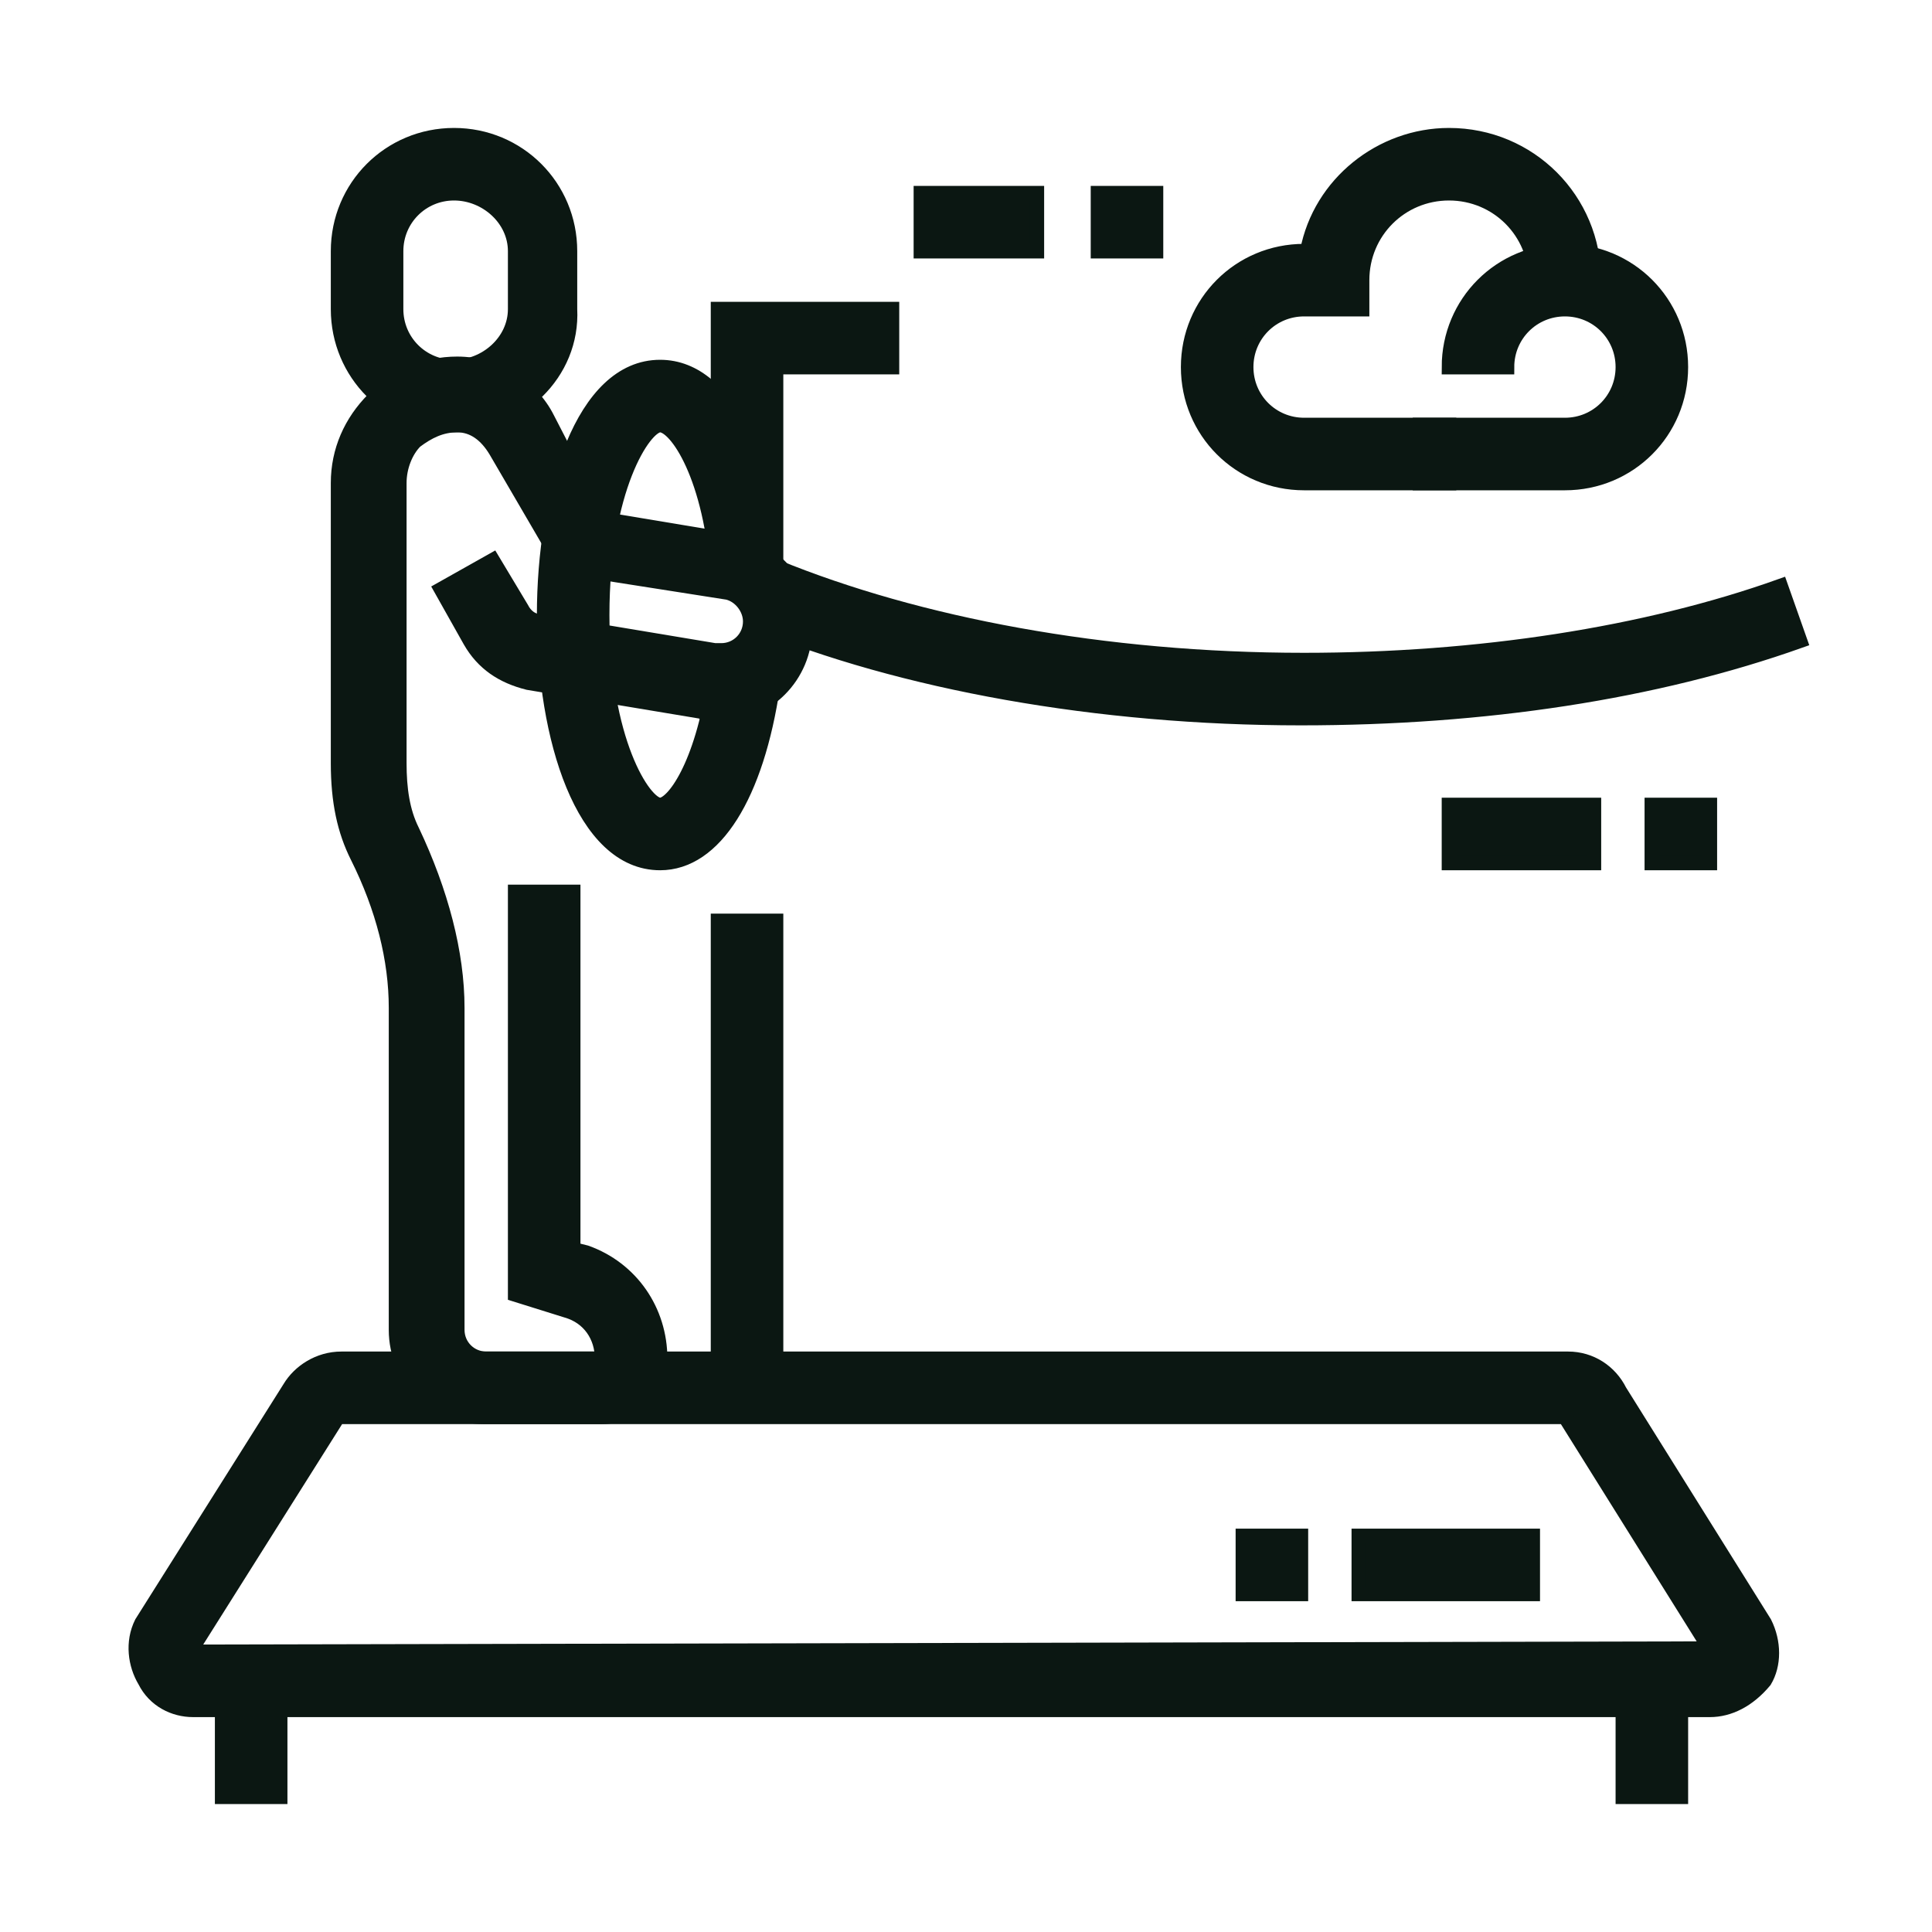 <?xml version="1.0" encoding="utf-8"?>
<!-- Generator: Adobe Illustrator 24.1.0, SVG Export Plug-In . SVG Version: 6.00 Build 0)  -->
<svg version="1.1" id="Calque_1" xmlns="http://www.w3.org/2000/svg" xmlns:xlink="http://www.w3.org/1999/xlink" x="0px" y="0px"
	 width="60px" height="60px" viewBox="0 0 60 60" style="enable-background:new 0 0 60 60;" xml:space="preserve">
<style type="text/css">
	.st0{display:none;}
	.st1{display:inline;fill:#0B1712;stroke:#0B1712;stroke-width:0.453;stroke-miterlimit:10;}
	.st2{fill:#0B1712;stroke:#0B1712;stroke-width:0.453;stroke-miterlimit:10;}
</style>
<g class="st0">
	<path class="st1" d="M47.2,50.4H12.8c-3,0-5.4-2.4-5.4-5.4V24.1c0-3,2.4-5.4,5.4-5.4h16.3v1.8H12.8c-2,0-3.6,1.6-3.6,3.6V45
		c0,2,1.6,3.6,3.6,3.6h34.4c2,0,3.6-1.6,3.6-3.6V24.1c0-2-1.6-3.6-3.6-3.6H34.5v-1.8h12.7c3,0,5.4,2.4,5.4,5.4V45
		C52.7,48,50.2,50.4,47.2,50.4z"/>
	<rect x="30.9" y="18.7" class="st1" width="1.8" height="1.8"/>
	<path class="st1" d="M22.7,54.9h-8.2c-1,0-1.8-0.8-1.8-1.8v-3.6h1.8v3.6h8.2v-3.6h1.8v3.6C24.6,54.1,23.7,54.9,22.7,54.9z"/>
	<path class="st1" d="M45.4,54.9h-8.2c-1,0-1.8-0.8-1.8-1.8v-3.6h1.8v3.6h8.2v-3.6h1.8v3.6C47.2,54.1,46.4,54.9,45.4,54.9z"/>
	<rect x="14.6" y="44" class="st1" width="29.9" height="1.8"/>
	<rect x="46.3" y="44" class="st1" width="1.8" height="1.8"/>
	<path class="st1" d="M23.7,40.4h-7.3c-1,0-1.8-0.8-1.8-1.8v-8.2c0-1,0.8-1.8,1.8-1.8h7.3c1,0,1.8,0.8,1.8,1.8v8.2
		C25.5,39.6,24.7,40.4,23.7,40.4z M16.4,30.5v8.2h7.3l0-8.2H16.4z"/>
	<path class="st1" d="M43.6,40.4h-7.3c-1,0-1.8-0.8-1.8-1.8v-8.2c0-1,0.8-1.8,1.8-1.8h7.3c1,0,1.8,0.8,1.8,1.8v8.2
		C45.4,39.6,44.6,40.4,43.6,40.4z M36.3,30.5v8.2h7.3l0-8.2H36.3z"/>
	<rect x="8.2" y="33.2" class="st1" width="7.3" height="1.8"/>
	<rect x="24.6" y="33.2" class="st1" width="10.9" height="1.8"/>
	<rect x="44.5" y="33.2" class="st1" width="7.3" height="1.8"/>
	<polygon class="st1" points="38.2,19.6 36.3,19.6 36.3,16 23.7,16 23.7,19.6 21.8,19.6 21.8,14.1 38.2,14.1 	"/>
	<rect x="45.4" y="13.2" class="st1" width="1.8" height="1.8"/>
	<path class="st1" d="M44.9,10.7c-1-2.3-3.3-3.8-5.8-3.8h-6.3V5.1h6.3c3.2,0,6.2,1.9,7.5,4.9L44.9,10.7z"/>
	<path class="st1" d="M42.7,19.6h-1.8v-6.3c0-1-0.8-1.8-1.8-1.8H20.9c-1,0-1.8,0.8-1.8,1.8v6.3h-1.8v-6.3c0-2,1.6-3.6,3.6-3.6h18.1
		c2,0,3.6,1.6,3.6,3.6V19.6z"/>
</g>
<g class="st0">
	<rect x="18.8" y="32" transform="matrix(0.707 -0.707 0.707 0.707 -13.688 32.775)" class="st1" width="27.9" height="1.8"/>
	
		<rect x="13.3" y="26.6" transform="matrix(0.707 -0.707 0.707 0.707 -11.436 27.337)" class="st1" width="27.9" height="1.8"/>
	<path class="st1" d="M25.2,52.8l-1.4-1.1c0.9-1.1,1.5-2.4,1.8-3.8l1.8,0.5C26.9,49.9,26.2,51.4,25.2,52.8z"/>
	<path class="st1" d="M21.1,56.3l-0.9-1.6c0.4-0.2,0.9-0.5,1.3-0.8l1.1,1.5C22.2,55.7,21.6,56,21.1,56.3z"/>
	
		<rect x="41.8" y="31.5" transform="matrix(0.707 -0.707 0.707 0.707 -15.275 41.733)" class="st1" width="1.8" height="15.5"/>
	<rect x="49.5" y="32.7" transform="matrix(0.707 -0.707 0.707 0.707 -10.74 46.166)" class="st1" width="1.8" height="6.6"/>
	<rect x="44" y="29.9" transform="matrix(0.707 -0.707 0.707 0.707 -8.499 40.759)" class="st1" width="1.8" height="1.5"/>
	<rect x="29.7" y="20.1" transform="matrix(0.707 -0.707 0.707 0.707 -6.419 28.043)" class="st1" width="1.8" height="3.3"/>
	<path class="st1" d="M47.3,53.3c-1.8,0-3.5-0.7-4.7-2L28.5,37.2l1.3-1.3l14.2,14.2c0.9,0.9,2.2,1.5,3.5,1.4c2.6,0,4.8-2.2,4.8-4.9
		c0-1.3-0.5-2.5-1.4-3.4L36.6,29l1.3-1.3l14.2,14.2c1.3,1.3,2,2.9,2,4.7c0,3.6-2.9,6.6-6.6,6.7C47.4,53.3,47.4,53.3,47.3,53.3z"/>
	
		<rect x="21.6" y="28.3" transform="matrix(0.707 -0.707 0.707 0.707 -14.576 24.664)" class="st1" width="1.8" height="3.3"/>
	<rect x="44" y="46.2" transform="matrix(0.707 -0.707 0.707 0.707 -20.03 45.521)" class="st1" width="1.8" height="1.4"/>
	<rect x="37.2" y="35" transform="matrix(0.707 -0.707 0.707 0.707 -17.217 38.73)" class="st1" width="1.8" height="10.4"/>
	<path class="st1" d="M18.7,31.6c-1.5,0-2.7-1.2-2.7-2.7c0-0.7,0.3-1.4,0.8-1.9L27.6,16c0.5-0.5,1.2-0.8,1.9-0.8
		c1.5,0,2.7,1.2,2.7,2.7c0,0.7-0.3,1.4-0.8,1.9L20.6,30.8C20.1,31.3,19.4,31.6,18.7,31.6z M29.5,17c-0.2,0-0.5,0.1-0.6,0.3L18,28.2
		c-0.2,0.2-0.3,0.4-0.3,0.6c0,0.5,0.4,0.9,0.9,0.9c0.2,0,0.5-0.1,0.6-0.3l10.9-10.9c0.2-0.2,0.3-0.4,0.3-0.6
		C30.5,17.5,30,17,29.5,17z"/>
	<path class="st1" d="M20.2,24.7l-5-5l-0.1,0.1c-0.5,0.5-1.2,0.8-1.9,0.8c-1,0-1.9-0.5-2.4-1.4l-3.6-6.4c-0.2-0.4-0.4-0.9-0.4-1.3
		c0-0.7,0.3-1.4,0.8-1.9L10.4,7c0.8-0.8,2.2-1,3.3-0.4l6.4,3.6c0.8,0.5,1.4,1.4,1.4,2.4c0,0.7-0.3,1.4-0.8,1.9l-0.1,0.1l5,5
		l-1.3,1.3l-6.2-6.2l1.4-1.4c0.2-0.2,0.3-0.4,0.3-0.6c0-0.3-0.2-0.6-0.5-0.8l-6.4-3.6C12.4,7.9,12,8,11.7,8.3L9,11
		c-0.2,0.2-0.3,0.4-0.3,0.6c0,0.1,0,0.3,0.1,0.4l3.6,6.4c0.3,0.5,1,0.6,1.4,0.2l1.4-1.4l6.2,6.2L20.2,24.7z"/>
	<path class="st1" d="M35.4,10l-1.6-0.8C34.2,8.5,34.5,8,35,7.4c1.2-1.6,2.9-2.9,4.7-3.7l0.8,1.6c-1.6,0.7-2.9,1.8-4,3.2
		C36,9,35.7,9.4,35.4,10z"/>
	<path class="st1" d="M34.2,13.6l-1.8-0.3c0.1-0.7,0.3-1.3,0.5-2l1.7,0.6C34.4,12.4,34.3,13,34.2,13.6z"/>
	<path class="st1" d="M15,54.2c-1.2,0-2.3-0.2-3.4-0.7L10.4,53l5.6-5.6l-3.2-3.3l-5.6,5.6l-0.5-1.3C6.2,47.4,6,46.3,6,45.1
		c0-5,4.1-9.1,9.1-9.1s9.1,4.1,9.1,9.1S20,54.2,15,54.2z M13.7,52.3c0.4,0.1,0.9,0.1,1.3,0.1c4,0,7.3-3.3,7.3-7.3S19,37.9,15,37.9
		s-7.3,3.3-7.3,7.3c0,0.4,0,0.9,0.1,1.3l4.9-4.9l5.8,5.8L13.7,52.3z"/>
	<path class="st1" d="M45,24.3c-5,0-9.1-4.1-9.1-9.1S40,6.2,45,6.2c1.2,0,2.3,0.2,3.4,0.7l1.3,0.5L44,13l3.3,3.3l5.6-5.6l0.5,1.3
		c0.4,1.1,0.7,2.2,0.7,3.4C54,20.2,50,24.3,45,24.3z M45,8c-4,0-7.3,3.3-7.3,7.3s3.3,7.3,7.3,7.3s7.3-3.3,7.3-7.3
		c0-0.4,0-0.9-0.1-1.3l-4.9,4.9L41.4,13l4.9-4.9C45.8,8,45.4,8,45,8z"/>
</g>
<g>
	<rect x="22.3" y="28.6" class="st2" width="1.8" height="14.5"/>
	<polygon class="st2" points="24.1,18 22.3,18 22.3,9.6 27.7,9.6 27.7,11.4 24.1,11.4 	"/>
	<rect x="50.4" y="52.2" class="st2" width="1.8" height="3.6"/>
	<rect x="42.2" y="47.7" class="st2" width="5.4" height="1.8"/>
	<rect x="38.6" y="47.7" class="st2" width="1.8" height="1.8"/>
	<rect x="28.6" y="6" class="st2" width="3.6" height="1.8"/>
	<rect x="34.1" y="6" class="st2" width="1.8" height="1.8"/>
	<rect x="45" y="25" class="st2" width="4.5" height="1.8"/>
	<rect x="51.3" y="25" class="st2" width="1.8" height="1.8"/>
	<path class="st2" d="M45,15h-4.5c-2,0-3.6-1.6-3.6-3.6s1.6-3.6,3.6-3.6h0.1c0.4-2.1,2.3-3.6,4.4-3.6c2.5,0,4.5,2,4.5,4.5h-1.8
		C47.7,7.2,46.5,6,45,6s-2.7,1.2-2.7,2.7v0.9h-1.8c-1,0-1.8,0.8-1.8,1.8s0.8,1.8,1.8,1.8H45V15z"/>
	<path class="st2" d="M48.6,15h-4.5v-1.8h4.5c1,0,1.8-0.8,1.8-1.8s-0.8-1.8-1.8-1.8c-1,0-1.8,0.8-1.8,1.8H45c0-2,1.6-3.6,3.6-3.6
		c2,0,3.6,1.6,3.6,3.6S50.6,15,48.6,15z"/>
	<path class="st2" d="M40.4,22.3c-6.3,0-12.4-1.1-17-3l0.7-1.7c4.4,1.8,10.2,2.9,16.4,2.9c5.4,0,10.6-0.8,14.8-2.3l0.6,1.7
		C51.4,21.5,46.1,22.3,40.4,22.3z"/>
	<path class="st2" d="M14.1,13.2c-2,0-3.6-1.6-3.6-3.6V7.8c0-2,1.6-3.6,3.6-3.6s3.6,1.6,3.6,3.6v1.8C17.8,11.6,16.1,13.2,14.1,13.2z
		 M14.1,6c-1,0-1.8,0.8-1.8,1.8v1.8c0,1,0.8,1.8,1.8,1.8S16,10.6,16,9.6V7.8C16,6.8,15.1,6,14.1,6z"/>
	<path class="st2" d="M20.5,26.8c-2.4,0-3.6-3.9-3.6-7.7s1.2-7.7,3.6-7.7c2.2,0,3.4,3.3,3.6,6.5L22.3,18c-0.2-3.2-1.3-4.8-1.8-4.8
		c-0.5,0-1.8,2-1.8,5.9s1.3,5.9,1.8,5.9c0.4,0,1.3-1.2,1.7-3.9l1.8,0.2C23.5,24.7,22.2,26.8,20.5,26.8z"/>
	<path class="st2" d="M18.7,44H15c-1.5,0-2.7-1.2-2.7-2.7v-10c0-1.5-0.4-3.1-1.2-4.7c-0.4-0.8-0.6-1.7-0.6-2.9V15
		c0-1,0.4-1.9,1.1-2.6c0.7-0.7,1.6-1.1,2.6-1.1c0,0,0,0,0,0c1.2,0,2.3,0.7,2.8,1.7l1.6,3.1l4.2,0.7c1.3,0.3,2.2,1.4,2.2,2.7
		c0,1.5-1.2,2.7-2.7,2.7c-0.2,0-0.4,0-0.5-0.1l-5.4-0.9c-0.8-0.2-1.4-0.6-1.8-1.3l-0.9-1.6l1.6-0.9l0.9,1.5c0.1,0.2,0.3,0.4,0.6,0.4
		l5.4,0.9c0.1,0,0.1,0,0.2,0c0.5,0,0.9-0.4,0.9-0.9c0-0.4-0.3-0.8-0.7-0.9l-5.1-0.8L15.4,14c-0.3-0.5-0.7-0.8-1.2-0.8c0,0,0,0,0,0
		c-0.5,0-0.9,0.2-1.3,0.5c-0.3,0.3-0.5,0.8-0.5,1.3v8.7c0,0.8,0.1,1.5,0.4,2.1c0.9,1.9,1.4,3.8,1.4,5.5v10c0,0.5,0.4,0.9,0.9,0.9
		h3.6c0-0.7-0.4-1.3-1.1-1.5L16,40.2V27.7h1.8v11.1l0.4,0.1c1.4,0.5,2.3,1.8,2.3,3.3C20.5,43.2,19.7,44,18.7,44z"/>
	<path class="st2" d="M53.1,53.1H6c-0.6,0-1.2-0.3-1.5-0.9c-0.3-0.5-0.4-1.2-0.1-1.8l4.6-7.3c0.3-0.5,0.9-0.9,1.6-0.9h38.1
		c0.7,0,1.3,0.4,1.6,1l4.5,7.2c0.3,0.6,0.3,1.3,0,1.8C54.3,52.8,53.7,53.1,53.1,53.1z M10.5,43.1V44c0,0,0,0,0,0l-4.6,7.3l47.2-0.1
		l-4.5-7.2L10.5,44V43.1z"/>
	<rect x="6.9" y="52.2" class="st2" width="1.8" height="3.6"/>
</g>
<g class="st0">
	<path class="st1" d="M26,26.7c-5.5-0.3-10.4-1.1-13.6-2.3l0.6-1.7c3,1.1,7.8,2,13,2.2L26,26.7z"/>
	<path class="st1" d="M30,26.8c-0.6,0-1.1,0-1.6,0l0-1.8c0.5,0,1.1,0,1.6,0V26.8z"/>
	<path class="st1" d="M32.1,26.8l0-1.8c6-0.2,11.5-1,14.9-2.3l0.6,1.7C44,25.8,38.3,26.6,32.1,26.8z"/>
	<path class="st1" d="M30,31.4c-7,0-13.6-0.9-17.5-2.4l0.6-1.7c3.8,1.4,10.1,2.3,16.9,2.3c3.1,0,6-0.2,8.8-0.5l0.2,1.8
		C36.2,31.2,33.2,31.4,30,31.4z"/>
	<path class="st1" d="M41.3,30.5L41,28.7c0.4-0.1,0.8-0.1,1.2-0.2l0.3,1.8C42.2,30.4,41.7,30.4,41.3,30.5z"/>
	<path class="st1" d="M44.9,29.8L44.4,28c0.9-0.2,1.8-0.5,2.5-0.8l0.6,1.7C46.8,29.2,45.8,29.5,44.9,29.8z"/>
	<path class="st1" d="M18.7,35c-0.5-0.1-0.9-0.2-1.4-0.3l0.4-1.8c0.4,0.1,0.9,0.2,1.3,0.2L18.7,35z"/>
	<path class="st1" d="M30,35.9c-3.1,0-6.1-0.2-9-0.5l0.2-1.8c2.7,0.3,5.7,0.5,8.7,0.5c6.8,0,13.1-0.9,16.9-2.3l0.6,1.7
		C43.6,35,37,35.9,30,35.9z"/>
	<path class="st1" d="M30,40.4c-7,0-13.6-0.9-17.5-2.4l0.6-1.7c3.8,1.4,10.1,2.3,16.9,2.3c1.7,0,3.5-0.1,5.1-0.2l0.1,1.8
		C33.6,40.4,31.8,40.4,30,40.4z"/>
	<path class="st1" d="M39.4,39.8l-0.2-1.8c3.1-0.4,5.8-1,7.7-1.8l0.6,1.7C45.5,38.8,42.7,39.4,39.4,39.8z"/>
	<path class="st1" d="M27.9,44.9c-6.2-0.2-11.9-1-15.5-2.4l0.6-1.7c3.4,1.3,8.8,2.1,14.9,2.3L27.9,44.9z"/>
	<path class="st1" d="M30,45v-1.8c0.5,0,1.1,0,1.6,0l0,1.8C31.1,44.9,30.6,45,30,45z"/>
	<path class="st1" d="M33.8,44.9l-0.1-1.8c5.3-0.3,10.1-1.1,13.1-2.2l0.6,1.7C44.3,43.8,39.4,44.6,33.8,44.9z"/>
	<rect x="11.9" y="18.1" class="st1" width="1.8" height="26.8"/>
	<rect x="46.3" y="18.1" class="st1" width="1.8" height="26.8"/>
	<path class="st1" d="M30,21.4c-10.8,0-21.8-2.2-21.8-6.3S19.2,8.7,30,8.7s21.8,2.2,21.8,6.3S40.8,21.4,30,21.4z M30,10.5
		c-12.2,0-19.9,2.7-19.9,4.5s7.8,4.5,19.9,4.5s19.9-2.7,19.9-4.5S42.2,10.5,30,10.5z"/>
	<path class="st1" d="M38.7,14.7c-1.6-0.2-3.2-0.3-4.9-0.4l0.1-1.8c1.8,0.1,3.5,0.2,5.1,0.4L38.7,14.7z"/>
	<path class="st1" d="M31.4,14.2c-0.5,0-0.9,0-1.4,0v-1.8c0.5,0,1,0,1.4,0L31.4,14.2z"/>
	<path class="st1" d="M30,51.3c-10.8,0-21.8-2.2-21.8-6.3c0-1.5,1.4-2.8,4.2-3.9l0.6,1.7c-2.2,0.9-3,1.7-3,2.2
		c0,1.8,7.8,4.5,19.9,4.5s19.9-2.7,19.9-4.5c0-0.5-0.8-1.4-3-2.2l0.6-1.7c2.8,1.1,4.2,2.4,4.2,3.9C51.8,49.1,40.8,51.3,30,51.3z"/>
</g>
<g class="st0">
	<path class="st1" d="M20.9,35.4c-1,0-1.8-0.8-1.8-1.8v-0.9h-1.8v-1.8h3.6v2.7c0,0,0,0,0.1-0.1l4.4-3.5L21,26.4
		c-0.1-0.1-0.1-0.1-0.1-0.1l0,2.7h-3.6v-1.8h1.8v-0.9c0-1,0.8-1.8,1.8-1.8c0.5,0,0.9,0.3,1.2,0.5l4.6,3.7c0.3,0.3,0.5,0.8,0.5,1.3
		s-0.2,0.9-0.5,1.3l-0.1,0.1L22.1,35C21.9,35.2,21.5,35.4,20.9,35.4z"/>
	<path class="st1" d="M39.1,35.4c-0.5,0-0.9-0.3-1.2-0.5l-4.6-3.7c-0.3-0.3-0.5-0.8-0.5-1.3s0.2-0.9,0.5-1.3l0.1-0.1l4.5-3.6
		c0.3-0.2,0.7-0.5,1.2-0.5c1,0,1.8,0.8,1.8,1.8v0.9h1.8v1.8h-3.6v-2.7c0,0,0,0-0.1,0.1L34.5,30l4.4,3.6c0.1,0.1,0.1,0.1,0.1,0.1
		l0-2.7h3.6v1.8h-1.8v0.9C40.9,34.6,40.1,35.4,39.1,35.4z"/>
	<path class="st1" d="M30,20.9c-0.7,0-1.3-0.3-1.7-0.8l-5.5-6c-0.6-0.7-0.9-1.5-0.9-2.4V4.6c0-1,0.8-1.8,1.8-1.8h12.7
		c1,0,1.8,0.8,1.8,1.8v7.1c0,0.9-0.3,1.8-0.9,2.4l-5.5,6C31.3,20.7,30.7,20.9,30,20.9z M23.7,4.6v7.1c0,0.5,0.2,0.9,0.5,1.2l5.5,6
		c0.2,0.2,0.6,0.2,0.8,0l5.5-6c0.3-0.3,0.5-0.8,0.5-1.2V4.6H23.7z"/>
	<path class="st1" d="M36.3,57.2H23.7c-1,0-1.8-0.8-1.8-1.8v-7.1c0-0.9,0.3-1.8,1-2.4l5.5-6c0.9-1,2.6-1,3.4,0l5.5,6
		c0.6,0.7,0.9,1.5,0.9,2.4v7.1C38.2,56.4,37.3,57.2,36.3,57.2z M30,40.9c-0.1,0-0.3,0.1-0.4,0.2l-5.5,6c-0.3,0.3-0.5,0.8-0.5,1.2
		v7.1l12.7,0v-7.1c0-0.5-0.2-0.9-0.5-1.2l-5.5-6C30.3,40.9,30.2,40.9,30,40.9z"/>
	<path class="st1" d="M11.9,35.4H3.7v-1.8h8.2c0.9,0,1.8-1.6,1.8-3.6s-1-3.6-1.8-3.6H3.7v-1.8h8.2c2,0,3.6,2.4,3.6,5.4
		S13.9,35.4,11.9,35.4z"/>
	<rect x="48.1" y="33.6" class="st1" width="8.2" height="1.8"/>
	<rect x="48.1" y="24.6" class="st1" width="8.2" height="1.8"/>
	<path class="st1" d="M48.1,35.4c-2,0-3.6-2.4-3.6-5.4s1.6-5.4,3.6-5.4c2,0,3.6,2.4,3.6,5.4S50.2,35.4,48.1,35.4z M48.1,26.4
		c-0.9,0-1.8,1.6-1.8,3.6s1,3.6,1.8,3.6c0.9,0,1.8-1.6,1.8-3.6S49,26.4,48.1,26.4z"/>
	<path class="st1" d="M12.8,25.5H11V20H3.7v-1.8H11c1,0,1.8,0.8,1.8,1.8V25.5z"/>
	<path class="st1" d="M11,41.8H3.7V40H11v-5.4h1.8V40C12.8,41,12,41.8,11,41.8z"/>
	<path class="st1" d="M49.9,25.5h-1.8V20c0-1,0.8-1.8,1.8-1.8h6.3V20h-6.3V25.5z"/>
	<path class="st1" d="M56.3,41.8h-6.3c-1,0-1.8-0.8-1.8-1.8v-5.4h1.8V40h6.3V41.8z"/>
	<polygon class="st1" points="14.6,12.8 12.8,12.8 12.8,14.6 14.6,14.6 14.6,12.8 	"/>
	<polygon class="st1" points="18.2,12.8 16.4,12.8 16.4,14.6 18.2,14.6 18.2,12.8 	"/>
	<polygon class="st1" points="18.2,39.1 16.4,39.1 16.4,40.9 18.2,40.9 18.2,39.1 	"/>
	<polygon class="st1" points="21.8,39.1 20,39.1 20,40.9 21.8,40.9 21.8,39.1 	"/>
	<polygon class="st1" points="25.5,39.1 23.7,39.1 23.7,40.9 25.5,40.9 25.5,39.1 	"/>
	<polygon class="st1" points="38.2,37.3 36.3,37.3 36.3,39.1 38.2,39.1 38.2,37.3 	"/>
	<polygon class="st1" points="41.8,37.3 40,37.3 40,39.1 41.8,39.1 41.8,37.3 	"/>
	<polygon class="st1" points="44.5,11.9 42.7,11.9 42.7,13.7 44.5,13.7 44.5,11.9 	"/>
	<polygon class="st1" points="48.1,11.9 46.3,11.9 46.3,13.7 48.1,13.7 48.1,11.9 	"/>
	<polygon class="st1" points="51.8,11.9 49.9,11.9 49.9,13.7 51.8,13.7 51.8,11.9 	"/>
</g>
<g class="st0">
	<path class="st1" d="M40.8,57.2l-1.8-2.5c-0.7-1-1.8-1.5-3-1.5h-3.7c-1.1,0-2.1-0.4-3-1l-2.1-1.7c-1.2-0.9-1.8-2.1-1.8-3.5h1.8
		c0,0.8,0.3,1.5,1.1,2.1l2.1,1.7c0.5,0.4,1.2,0.6,1.8,0.6h3.7c1.8,0,3.5,0.9,4.5,2.3l1.8,2.5L40.8,57.2z"/>
	<path class="st1" d="M51,55.3l-3.9-5.6c-0.9-1.3-1.4-2.7-1.4-4.3V42c0-1.2-0.4-2.3-1-3.2l-3.8-5.3c-0.7-1-1.9-1.6-3.1-1.6
		c-0.7,0-1.3,0.2-1.9,0.5l-7,3.7c-0.9,0.6-1.6,1.6-1.6,2.8c0,0.7,0.2,1.3,0.6,1.9l4.3,6.1l-1.5,1.1l-4.3-6.1
		c-0.6-0.9-0.9-1.9-0.9-2.9c0-1.8,1-3.5,2.5-4.4l7-3.7c0.8-0.5,1.8-0.8,2.8-0.8c1.8,0,3.5,0.9,4.6,2.3l3.8,5.3
		c0.9,1.3,1.4,2.8,1.4,4.3v3.5c0,1.2,0.4,2.3,1,3.2l3.9,5.6L51,55.3z"/>
	<path class="st1" d="M49.4,39.1l-7.3-12.9l5.6-3.2L55,36L49.4,39.1z M44.6,27l5.4,9.6l2.4-1.4L47,25.6L44.6,27z"/>
	<path class="st1" d="M20.6,55.4l-7.2-12.9l5.6-3.2l7.3,12.9L20.6,55.4z M15.8,43.2l5.4,9.6l2.4-1.4l-5.4-9.6L15.8,43.2z"/>
	<path class="st1" d="M52.4,33.2l-0.9-1.6l1.6-0.9c0.6-0.3,0.9-0.9,0.9-1.6c0-1-0.8-1.8-1.8-1.8c-0.3,0-0.6,0.1-0.9,0.2l-1.6,0.9
		l-0.9-1.6l1.6-0.9c0.6-0.3,1.2-0.5,1.8-0.5c2,0,3.7,1.7,3.7,3.7c0,1.3-0.7,2.6-1.9,3.2L52.4,33.2z"/>
	<rect x="44" y="34.7" transform="matrix(0.871 -0.491 0.491 0.871 -11.575 27.247)" class="st1" width="4.1" height="1.8"/>
	
		<rect x="22.6" y="45.9" transform="matrix(0.871 -0.491 0.491 0.871 -19.571 19.006)" class="st1" width="7.5" height="1.8"/>
	<path class="st1" d="M16.1,53.1c-2,0-3.7-1.7-3.7-3.7c0-1.3,0.7-2.6,1.9-3.2l1.6-0.9l0.9,1.6l-1.6,0.9c-0.6,0.3-0.9,0.9-0.9,1.6
		c0,1,0.8,1.8,1.8,1.8c0.3,0,0.6-0.1,0.9-0.2l1.6-0.9l0.9,1.6l-1.6,0.9C17.4,52.9,16.8,53.1,16.1,53.1z"/>
	<rect x="20" y="41.2" transform="matrix(0.871 -0.491 0.491 0.871 -17.64 16.97)" class="st1" width="7.1" height="1.8"/>
	<rect x="40.7" y="30.1" transform="matrix(0.871 -0.491 0.491 0.871 -9.686 25.168)" class="st1" width="4.8" height="1.8"/>
	<rect x="5" y="42" class="st1" width="1.8" height="1.8"/>
	<rect x="5" y="31.8" class="st1" width="1.8" height="8.3"/>
	<rect x="31.9" y="8.8" transform="matrix(0.3 -0.954 0.954 0.3 13.719 38.029)" class="st1" width="1.8" height="1.6"/>
	<rect x="25.4" y="3.9" transform="matrix(0.3 -0.954 0.954 0.3 11.147 30.483)" class="st1" width="1.8" height="7.6"/>
	<rect x="33.7" y="23.6" transform="matrix(0.604 -0.797 0.797 0.604 -5.806 37.294)" class="st1" width="1.8" height="1.7"/>
	<rect x="28.7" y="16.9" transform="matrix(0.603 -0.797 0.797 0.603 -4.771 31.812)" class="st1" width="1.8" height="7.5"/>
	<rect x="4.3" y="9.7" transform="matrix(0.878 -0.479 0.479 0.878 -3.833 6.14)" class="st1" width="11.6" height="1.8"/>
	<rect x="15.2" y="1.9" transform="matrix(0.894 -0.447 0.447 0.894 -8.396 9.595)" class="st1" width="1.8" height="41.3"/>
	<polygon class="st1" points="15.1,20.5 4.6,14.2 5.5,12.6 13.5,17.4 14.2,8.4 7.6,5.4 6.7,9.8 4.9,9.5 6.2,2.8 16.2,7.2 	"/>
	<path class="st1" d="M23.5,18h-1.8c0-4.8-2.3-7.9-6.7-9.3l0.5-1.8C20.7,8.5,23.5,12.3,23.5,18z"/>
	<path class="st1" d="M13.4,35.5h-1.8v-4c0-2.4,0.5-3.8,1-5.1c0.4-1.3,0.9-2.5,0.9-4.5v-3.1h1.8V22c0,2.4-0.5,3.8-1,5.1
		c-0.4,1.3-0.9,2.5-0.9,4.5V35.5z"/>
	<rect x="9.7" y="27.2" class="st1" width="5.5" height="1.8"/>
	<rect x="9.7" y="30.9" class="st1" width="5.5" height="1.8"/>
	<path class="st1" d="M7.7,25.7c-3.2-3.5-3.6-8.2-3.6-12.3l0-0.2l0.9-4.6l1.8,0.4L6,13.5c0,5.4,0.9,8.6,3.1,11L7.7,25.7z"/>
</g>
</svg>
